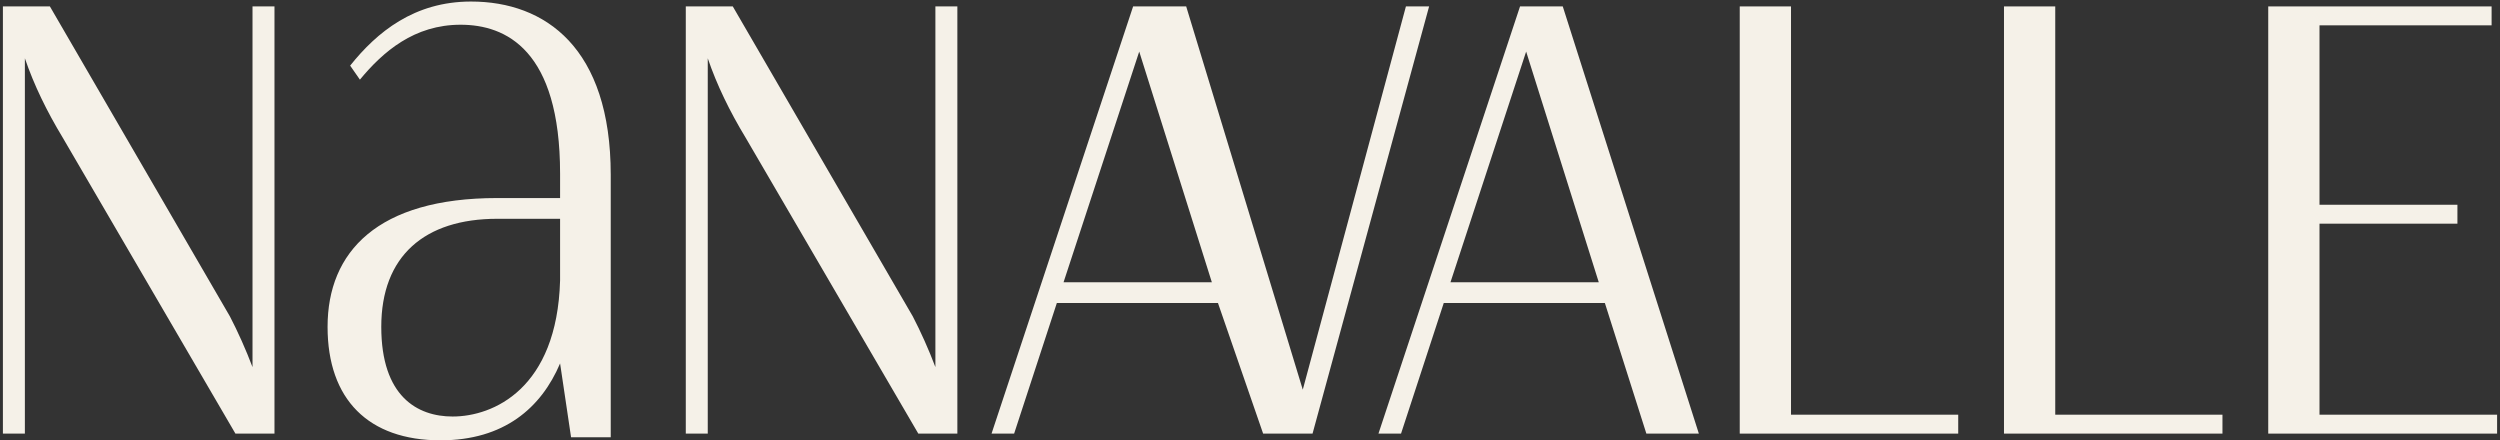 <?xml version="1.0" encoding="UTF-8"?> <svg xmlns="http://www.w3.org/2000/svg" xmlns:xlink="http://www.w3.org/1999/xlink" xmlns:xodm="http://www.corel.com/coreldraw/odm/2003" xml:space="preserve" width="145.627mm" height="25.654mm" version="1.1" style="shape-rendering:geometricPrecision; text-rendering:geometricPrecision; image-rendering:optimizeQuality; fill-rule:evenodd; clip-rule:evenodd" viewBox="0 0 14562.66 2565.38"><rect x="0" y="0" width="14562.66" height="2565.38" fill="#333333" stroke="none"/> <defs> <style type="text/css"> .fil0 {fill:#F5F1E8;fill-rule:nonzero} </style> </defs> <g id="Camada_x0020_1">  <g id="_2177264330944"> <path class="fil0" d="M1470.87 2138.31c-39.1,-103.08 -85.32,-206.18 -131.52,-295.04l-1048.72 -1805.89 -273.71 0 0 2488.42 127.96 0 0 -2186.26c53.33,156.42 128,309.29 220.44,462.14l1006.01 1724.12 227.51 0 0 -2488.42 -127.97 0 0 2100.93z"></path> <path class="fil0" d="M3262.53 1633.52c-17.79,632.79 -391.04,792.74 -625.69,792.74 -206.16,0 -415.91,-117.31 -415.91,-522.57 0,-412.36 252.39,-629.23 675.43,-629.23l366.17 0 0 359.06zm295.05 913.6l0 -1528.59c0,-739.43 -380.39,-1009.59 -814.09,-1009.59 -330.6,0 -547.43,177.74 -703.85,373.26l56.86 81.75c135.1,-163.52 316.39,-319.92 586.57,-319.92 263.06,0 579.46,145.74 579.46,867.39l0 142.19 -366.17 0c-696.74,0 -988.26,312.83 -988.26,750.1 0,423.01 238.19,661.19 657.66,661.19 369.7,0 586.54,-188.39 696.77,-447.91l63.97 430.13 231.08 0z"></path> <path class="fil0" d="M5576.71 37.37l-127.96 0 0 2100.94c-39.1,-103.08 -85.33,-206.19 -131.54,-295.04l-1048.69 -1805.9 -273.73 0 0 2488.43 127.98 0 0 -2186.26c53.31,156.41 127.96,309.28 220.39,462.14l1006.04 1724.1 227.51 0 0 -2488.41z"></path> <path class="fil0" d="M6195.26 1644.18l440.8 -1343.75 423.04 1343.75 -863.84 0zm1450.39 881.63l679 -2488.44 -135.09 0 -600.78 2232.49 -679.17 -2232.49 -60.26 0 -138.62 0 -110.23 0 -824.72 2488.44 131.54 0 248.83 -760.77 938.49 0 263.12 760.77 284.33 0 3.56 0z"></path> <path class="fil0" d="M8449.1 1644.18l440.8 -1343.75 423.04 1343.75 -863.84 0zm405.24 -1606.81l-824.72 2488.42 131.52 0 248.85 -760.74 938.49 0 241.73 760.74 305.72 0 -792.74 -2488.42 -248.85 0z"></path> <polygon class="fil0" points="11406.74,2415.59 10432.71,2415.59 10432.71,37.37 10134.09,37.37 10134.09,2525.79 11406.74,2525.79 "></polygon> <polygon class="fil0" points="11971.97,37.37 11673.36,37.37 11673.36,2525.78 12946.01,2525.78 12946.01,2415.6 11971.97,2415.6 "></polygon> <polygon class="fil0" points="13511.24,2415.59 13511.24,1302.92 14314.65,1302.92 14314.65,1192.71 13511.24,1192.71 13511.24,147.57 14513.71,147.57 14513.71,37.37 13212.64,37.37 13212.64,2525.79 14545.73,2525.79 14545.73,2415.59 "></polygon> </g> </g> </svg> 